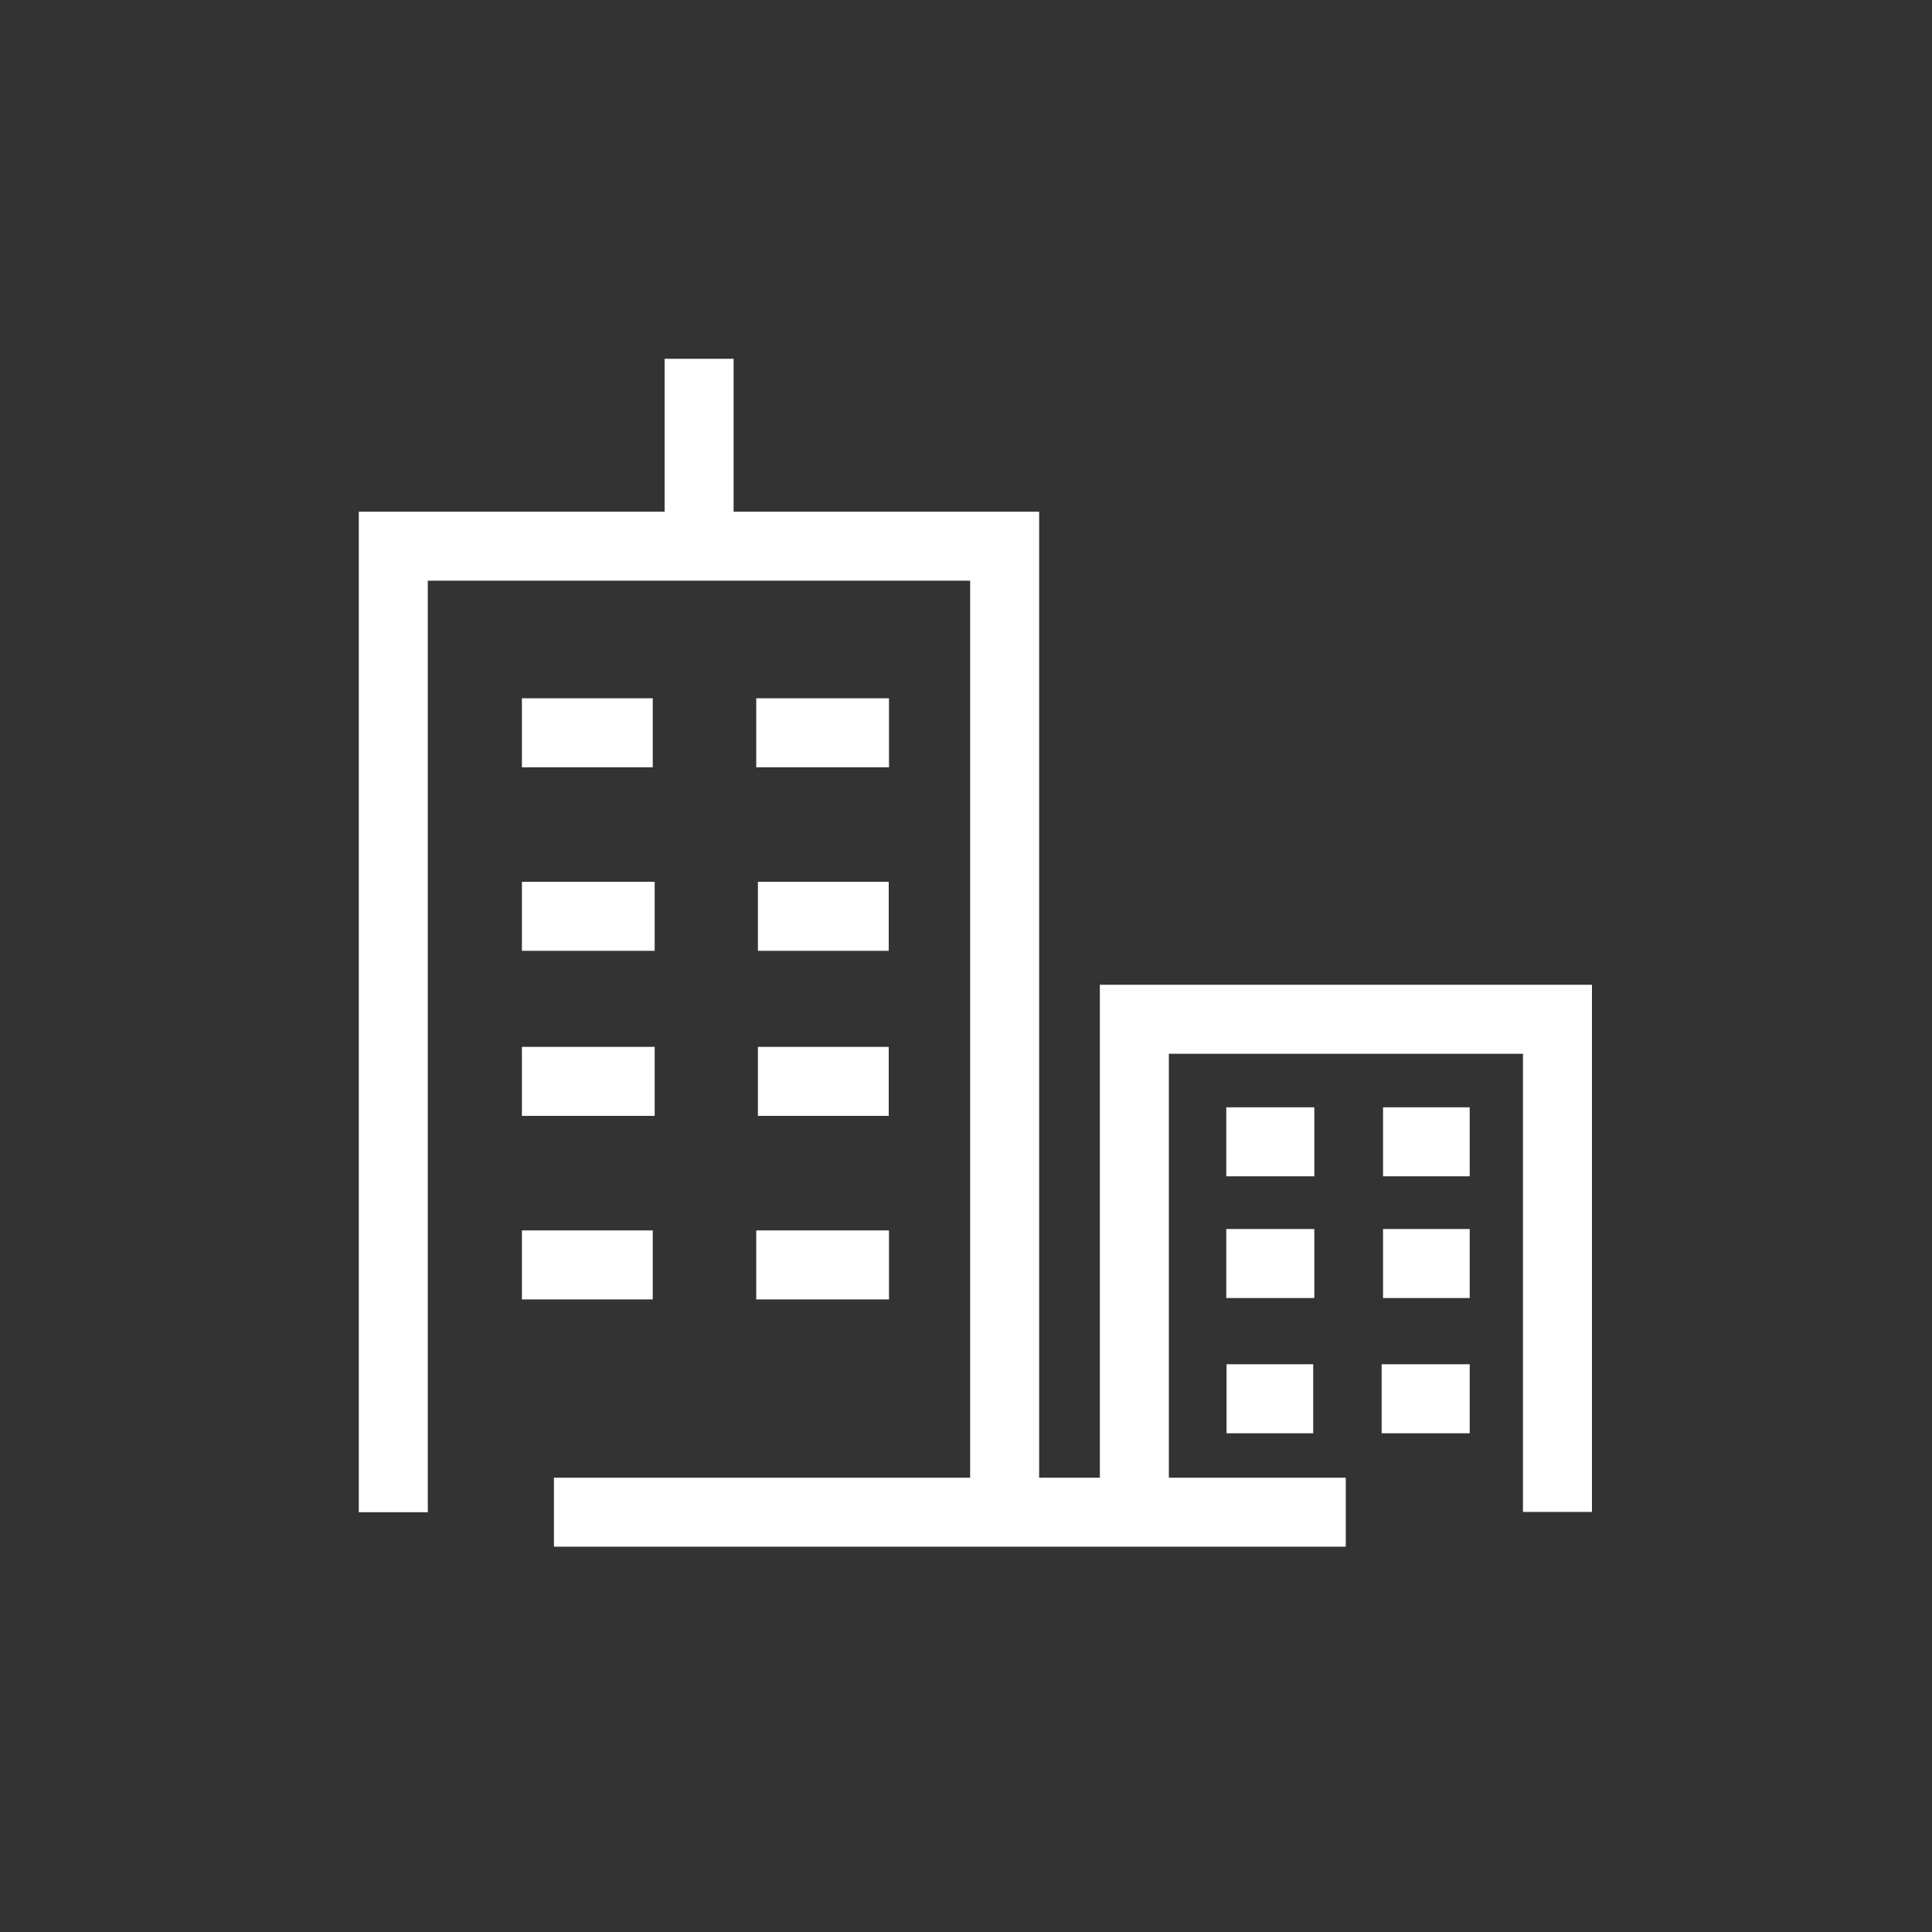 <svg width="70" height="70" viewBox="0 0 70 70" fill="none" xmlns="http://www.w3.org/2000/svg">
<rect x="0" y="0" width="70" height="70" fill="#333333" stroke="none"/>
<mask id="mask0_461_763" style="mask-type:alpha" maskUnits="userSpaceOnUse" x="0" y="0" width="70" height="70">
<rect width="70" height="70" fill="#D9D9D9"/>
</mask>
<g mask="url(#mask0_461_763)">
<g clip-path="url(#clip0_461_763)">
<path d="M37.65 54.79H35.15V21.04H15.5V54.79H13V18.54H37.65V54.79Z" fill="white"/>
<path d="M57.68 54.78H55.18V38.18H42.35V54.78H39.85V35.68H57.68V54.78Z" fill="white"/>
<path d="M23.65 25.3H18.91V27.8H23.65V25.3Z" fill="white"/>
<path d="M32.21 25.3H27.4V27.8H32.21V25.3Z" fill="white"/>
<path d="M32.2 31.95H27.46V34.45H32.2V31.95Z" fill="white"/>
<path d="M23.72 31.95H18.91V34.45H23.72V31.95Z" fill="white"/>
<path d="M32.2 37.93H27.46V40.43H32.2V37.93Z" fill="white"/>
<path d="M23.72 37.93H18.91V40.43H23.72V37.93Z" fill="white"/>
<path d="M23.65 44.58H18.91V47.08H23.65V44.58Z" fill="white"/>
<path d="M32.21 44.58H27.4V47.08H32.21V44.58Z" fill="white"/>
<path d="M53.25 40.12H50.11V42.62H53.25V40.12Z" fill="white"/>
<path d="M47.62 40.12H44.43V42.62H47.62V40.12Z" fill="white"/>
<path d="M53.25 44.53H50.11V47.03H53.25V44.53Z" fill="white"/>
<path d="M47.62 44.53H44.43V47.03H47.62V44.53Z" fill="white"/>
<path d="M47.58 49.43H44.44V51.93H47.58V49.43Z" fill="white"/>
<path d="M53.25 49.43H50.06V51.93H53.25V49.43Z" fill="white"/>
<path d="M48.76 53.54H20.07V56.04H48.76V53.54Z" fill="white"/>
<path d="M26.58 13H24.08V19.49H26.58V13Z" fill="white"/>
</g>
</g>
<defs>
<clipPath id="clip0_461_763">
<rect width="44.68" height="43.04" fill="white" transform="translate(13 13)"/>
</clipPath>
</defs>
</svg>

